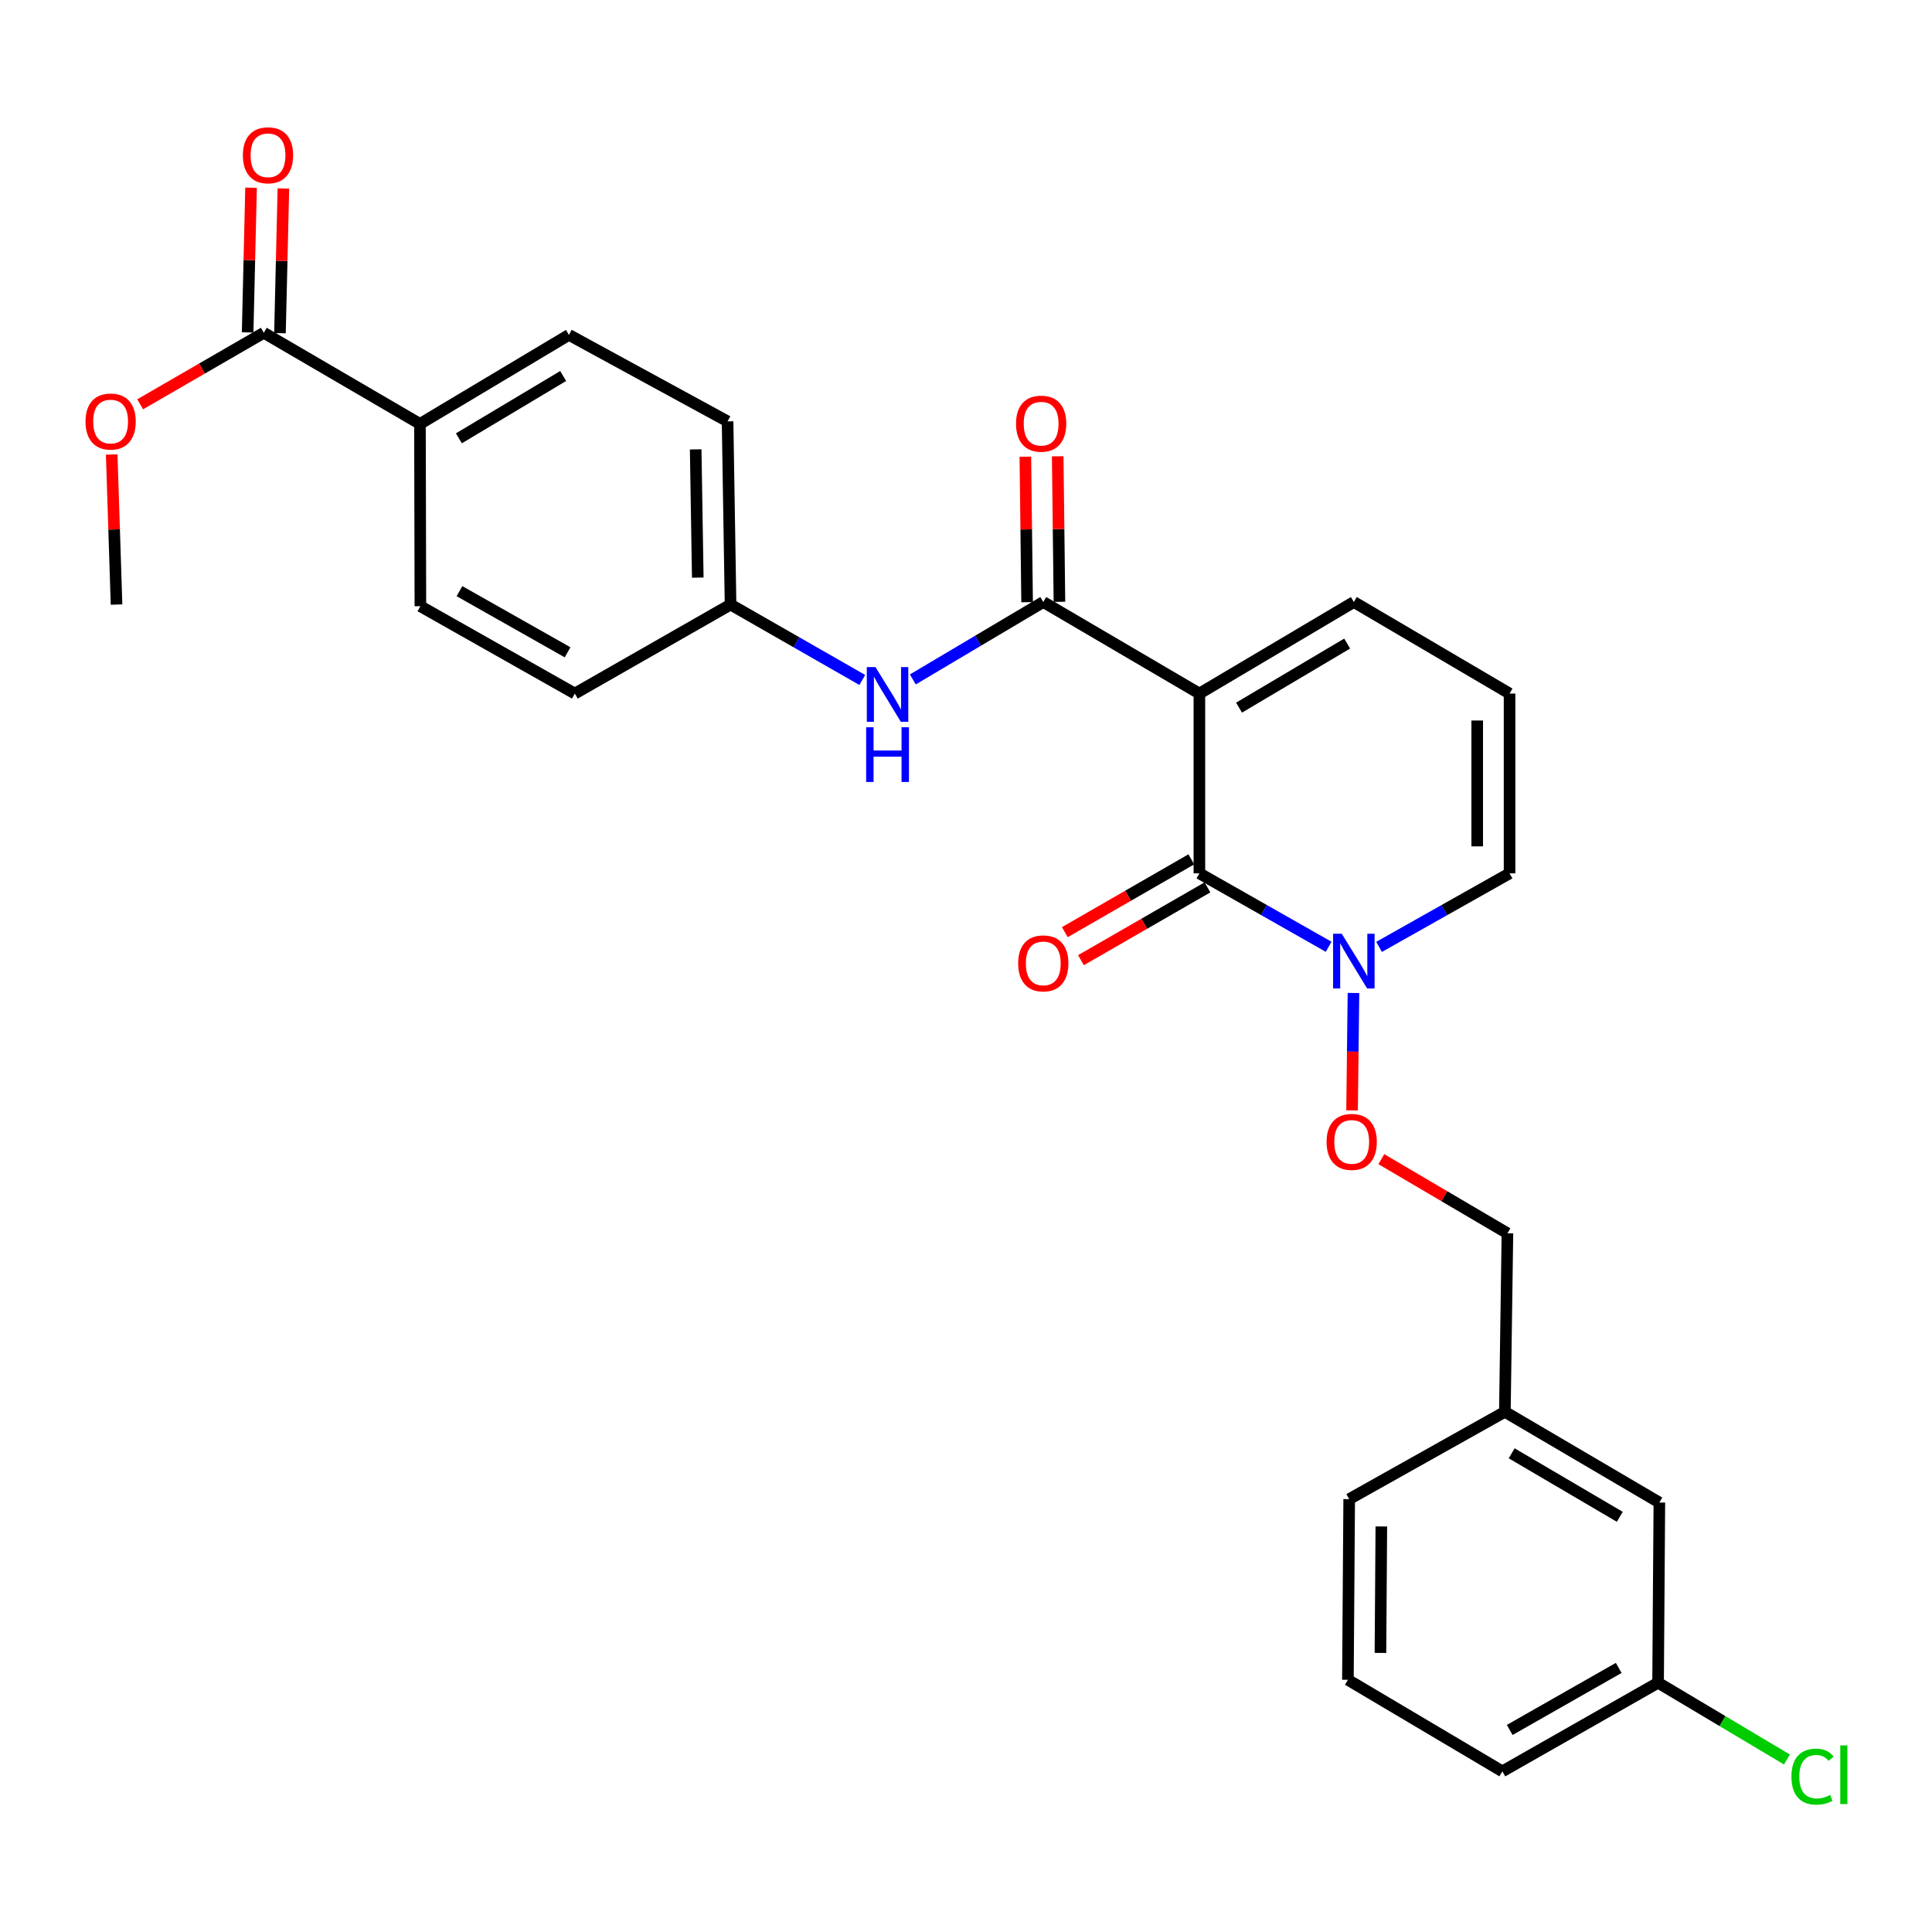 <?xml version='1.0' encoding='iso-8859-1'?>
<svg version='1.1' baseProfile='full'
              xmlns='http://www.w3.org/2000/svg'
                      xmlns:rdkit='http://www.rdkit.org/xml'
                      xmlns:xlink='http://www.w3.org/1999/xlink'
                  xml:space='preserve'
width='1000px' height='1000px' viewBox='0 0 1000 1000'>
<!-- END OF HEADER -->
<rect style='opacity:1.0;fill:#FFFFFF;stroke:none' width='1000' height='1000' x='0' y='0'> </rect>
<path class='bond-0' d='M 620.804,358.981 L 620.804,452.045' style='fill:none;fill-rule:evenodd;stroke:#000000;stroke-width:6px;stroke-linecap:butt;stroke-linejoin:miter;stroke-opacity:1' />
<path class='bond-1' d='M 620.804,358.981 L 539.998,311.599' style='fill:none;fill-rule:evenodd;stroke:#000000;stroke-width:6px;stroke-linecap:butt;stroke-linejoin:miter;stroke-opacity:1' />
<path class='bond-5' d='M 620.804,358.981 L 700.745,311.599' style='fill:none;fill-rule:evenodd;stroke:#000000;stroke-width:6px;stroke-linecap:butt;stroke-linejoin:miter;stroke-opacity:1' />
<path class='bond-5' d='M 641.33,366.274 L 697.289,333.106' style='fill:none;fill-rule:evenodd;stroke:#000000;stroke-width:6px;stroke-linecap:butt;stroke-linejoin:miter;stroke-opacity:1' />
<path class='bond-2' d='M 620.804,452.045 L 654.255,471.051' style='fill:none;fill-rule:evenodd;stroke:#000000;stroke-width:6px;stroke-linecap:butt;stroke-linejoin:miter;stroke-opacity:1' />
<path class='bond-2' d='M 654.255,471.051 L 687.707,490.057' style='fill:none;fill-rule:evenodd;stroke:#0000FF;stroke-width:6px;stroke-linecap:butt;stroke-linejoin:miter;stroke-opacity:1' />
<path class='bond-8' d='M 616.628,444.791 L 583.89,463.637' style='fill:none;fill-rule:evenodd;stroke:#000000;stroke-width:6px;stroke-linecap:butt;stroke-linejoin:miter;stroke-opacity:1' />
<path class='bond-8' d='M 583.89,463.637 L 551.153,482.483' style='fill:none;fill-rule:evenodd;stroke:#FF0000;stroke-width:6px;stroke-linecap:butt;stroke-linejoin:miter;stroke-opacity:1' />
<path class='bond-8' d='M 624.98,459.298 L 592.242,478.145' style='fill:none;fill-rule:evenodd;stroke:#000000;stroke-width:6px;stroke-linecap:butt;stroke-linejoin:miter;stroke-opacity:1' />
<path class='bond-8' d='M 592.242,478.145 L 559.504,496.991' style='fill:none;fill-rule:evenodd;stroke:#FF0000;stroke-width:6px;stroke-linecap:butt;stroke-linejoin:miter;stroke-opacity:1' />
<path class='bond-3' d='M 539.998,311.599 L 506.238,331.635' style='fill:none;fill-rule:evenodd;stroke:#000000;stroke-width:6px;stroke-linecap:butt;stroke-linejoin:miter;stroke-opacity:1' />
<path class='bond-3' d='M 506.238,331.635 L 472.479,351.672' style='fill:none;fill-rule:evenodd;stroke:#0000FF;stroke-width:6px;stroke-linecap:butt;stroke-linejoin:miter;stroke-opacity:1' />
<path class='bond-11' d='M 548.367,311.498 L 547.916,273.841' style='fill:none;fill-rule:evenodd;stroke:#000000;stroke-width:6px;stroke-linecap:butt;stroke-linejoin:miter;stroke-opacity:1' />
<path class='bond-11' d='M 547.916,273.841 L 547.465,236.184' style='fill:none;fill-rule:evenodd;stroke:#FF0000;stroke-width:6px;stroke-linecap:butt;stroke-linejoin:miter;stroke-opacity:1' />
<path class='bond-11' d='M 531.628,311.699 L 531.177,274.041' style='fill:none;fill-rule:evenodd;stroke:#000000;stroke-width:6px;stroke-linecap:butt;stroke-linejoin:miter;stroke-opacity:1' />
<path class='bond-11' d='M 531.177,274.041 L 530.726,236.384' style='fill:none;fill-rule:evenodd;stroke:#FF0000;stroke-width:6px;stroke-linecap:butt;stroke-linejoin:miter;stroke-opacity:1' />
<path class='bond-6' d='M 700.55,513.963 L 700.19,544.342' style='fill:none;fill-rule:evenodd;stroke:#0000FF;stroke-width:6px;stroke-linecap:butt;stroke-linejoin:miter;stroke-opacity:1' />
<path class='bond-6' d='M 700.19,544.342 L 699.831,574.72' style='fill:none;fill-rule:evenodd;stroke:#FF0000;stroke-width:6px;stroke-linecap:butt;stroke-linejoin:miter;stroke-opacity:1' />
<path class='bond-28' d='M 713.798,490.11 L 747.573,471.077' style='fill:none;fill-rule:evenodd;stroke:#0000FF;stroke-width:6px;stroke-linecap:butt;stroke-linejoin:miter;stroke-opacity:1' />
<path class='bond-28' d='M 747.573,471.077 L 781.347,452.045' style='fill:none;fill-rule:evenodd;stroke:#000000;stroke-width:6px;stroke-linecap:butt;stroke-linejoin:miter;stroke-opacity:1' />
<path class='bond-13' d='M 446.315,351.949 L 412.224,332.434' style='fill:none;fill-rule:evenodd;stroke:#0000FF;stroke-width:6px;stroke-linecap:butt;stroke-linejoin:miter;stroke-opacity:1' />
<path class='bond-13' d='M 412.224,332.434 L 378.134,312.919' style='fill:none;fill-rule:evenodd;stroke:#000000;stroke-width:6px;stroke-linecap:butt;stroke-linejoin:miter;stroke-opacity:1' />
<path class='bond-4' d='M 136.543,172.25 L 217.368,219.419' style='fill:none;fill-rule:evenodd;stroke:#000000;stroke-width:6px;stroke-linecap:butt;stroke-linejoin:miter;stroke-opacity:1' />
<path class='bond-12' d='M 144.91,172.448 L 145.797,134.999' style='fill:none;fill-rule:evenodd;stroke:#000000;stroke-width:6px;stroke-linecap:butt;stroke-linejoin:miter;stroke-opacity:1' />
<path class='bond-12' d='M 145.797,134.999 L 146.683,97.551' style='fill:none;fill-rule:evenodd;stroke:#FF0000;stroke-width:6px;stroke-linecap:butt;stroke-linejoin:miter;stroke-opacity:1' />
<path class='bond-12' d='M 128.175,172.052 L 129.062,134.603' style='fill:none;fill-rule:evenodd;stroke:#000000;stroke-width:6px;stroke-linecap:butt;stroke-linejoin:miter;stroke-opacity:1' />
<path class='bond-12' d='M 129.062,134.603 L 129.948,97.155' style='fill:none;fill-rule:evenodd;stroke:#FF0000;stroke-width:6px;stroke-linecap:butt;stroke-linejoin:miter;stroke-opacity:1' />
<path class='bond-17' d='M 136.543,172.25 L 104.547,190.757' style='fill:none;fill-rule:evenodd;stroke:#000000;stroke-width:6px;stroke-linecap:butt;stroke-linejoin:miter;stroke-opacity:1' />
<path class='bond-17' d='M 104.547,190.757 L 72.551,209.264' style='fill:none;fill-rule:evenodd;stroke:#FF0000;stroke-width:6px;stroke-linecap:butt;stroke-linejoin:miter;stroke-opacity:1' />
<path class='bond-9' d='M 700.745,311.599 L 781.347,358.981' style='fill:none;fill-rule:evenodd;stroke:#000000;stroke-width:6px;stroke-linecap:butt;stroke-linejoin:miter;stroke-opacity:1' />
<path class='bond-16' d='M 714.976,599.982 L 747.608,619.165' style='fill:none;fill-rule:evenodd;stroke:#FF0000;stroke-width:6px;stroke-linecap:butt;stroke-linejoin:miter;stroke-opacity:1' />
<path class='bond-16' d='M 747.608,619.165 L 780.24,638.348' style='fill:none;fill-rule:evenodd;stroke:#000000;stroke-width:6px;stroke-linecap:butt;stroke-linejoin:miter;stroke-opacity:1' />
<path class='bond-7' d='M 781.347,452.045 L 781.347,358.981' style='fill:none;fill-rule:evenodd;stroke:#000000;stroke-width:6px;stroke-linecap:butt;stroke-linejoin:miter;stroke-opacity:1' />
<path class='bond-7' d='M 764.607,438.085 L 764.607,372.941' style='fill:none;fill-rule:evenodd;stroke:#000000;stroke-width:6px;stroke-linecap:butt;stroke-linejoin:miter;stroke-opacity:1' />
<path class='bond-10' d='M 217.368,219.419 L 294.473,173.338' style='fill:none;fill-rule:evenodd;stroke:#000000;stroke-width:6px;stroke-linecap:butt;stroke-linejoin:miter;stroke-opacity:1' />
<path class='bond-10' d='M 237.521,226.876 L 291.494,194.619' style='fill:none;fill-rule:evenodd;stroke:#000000;stroke-width:6px;stroke-linecap:butt;stroke-linejoin:miter;stroke-opacity:1' />
<path class='bond-29' d='M 217.368,219.419 L 217.591,313.775' style='fill:none;fill-rule:evenodd;stroke:#000000;stroke-width:6px;stroke-linecap:butt;stroke-linejoin:miter;stroke-opacity:1' />
<path class='bond-20' d='M 378.134,312.919 L 297.532,358.981' style='fill:none;fill-rule:evenodd;stroke:#000000;stroke-width:6px;stroke-linecap:butt;stroke-linejoin:miter;stroke-opacity:1' />
<path class='bond-21' d='M 378.134,312.919 L 376.59,218.107' style='fill:none;fill-rule:evenodd;stroke:#000000;stroke-width:6px;stroke-linecap:butt;stroke-linejoin:miter;stroke-opacity:1' />
<path class='bond-21' d='M 361.165,298.97 L 360.084,232.602' style='fill:none;fill-rule:evenodd;stroke:#000000;stroke-width:6px;stroke-linecap:butt;stroke-linejoin:miter;stroke-opacity:1' />
<path class='bond-14' d='M 294.473,173.338 L 376.59,218.107' style='fill:none;fill-rule:evenodd;stroke:#000000;stroke-width:6px;stroke-linecap:butt;stroke-linejoin:miter;stroke-opacity:1' />
<path class='bond-15' d='M 217.591,313.775 L 297.532,358.981' style='fill:none;fill-rule:evenodd;stroke:#000000;stroke-width:6px;stroke-linecap:butt;stroke-linejoin:miter;stroke-opacity:1' />
<path class='bond-15' d='M 237.822,305.984 L 293.781,337.629' style='fill:none;fill-rule:evenodd;stroke:#000000;stroke-width:6px;stroke-linecap:butt;stroke-linejoin:miter;stroke-opacity:1' />
<path class='bond-22' d='M 780.24,638.348 L 778.92,730.751' style='fill:none;fill-rule:evenodd;stroke:#000000;stroke-width:6px;stroke-linecap:butt;stroke-linejoin:miter;stroke-opacity:1' />
<path class='bond-27' d='M 57.815,235.239 L 59.068,274.079' style='fill:none;fill-rule:evenodd;stroke:#FF0000;stroke-width:6px;stroke-linecap:butt;stroke-linejoin:miter;stroke-opacity:1' />
<path class='bond-27' d='M 59.068,274.079 L 60.321,312.919' style='fill:none;fill-rule:evenodd;stroke:#000000;stroke-width:6px;stroke-linecap:butt;stroke-linejoin:miter;stroke-opacity:1' />
<path class='bond-18' d='M 858.88,777.716 L 778.92,730.751' style='fill:none;fill-rule:evenodd;stroke:#000000;stroke-width:6px;stroke-linecap:butt;stroke-linejoin:miter;stroke-opacity:1' />
<path class='bond-18' d='M 838.408,785.105 L 782.436,752.23' style='fill:none;fill-rule:evenodd;stroke:#000000;stroke-width:6px;stroke-linecap:butt;stroke-linejoin:miter;stroke-opacity:1' />
<path class='bond-19' d='M 858.88,777.716 L 858.219,870.974' style='fill:none;fill-rule:evenodd;stroke:#000000;stroke-width:6px;stroke-linecap:butt;stroke-linejoin:miter;stroke-opacity:1' />
<path class='bond-23' d='M 858.219,870.974 L 891.567,890.841' style='fill:none;fill-rule:evenodd;stroke:#000000;stroke-width:6px;stroke-linecap:butt;stroke-linejoin:miter;stroke-opacity:1' />
<path class='bond-23' d='M 891.567,890.841 L 924.914,910.708' style='fill:none;fill-rule:evenodd;stroke:#00CC00;stroke-width:6px;stroke-linecap:butt;stroke-linejoin:miter;stroke-opacity:1' />
<path class='bond-30' d='M 858.219,870.974 L 777.618,916.851' style='fill:none;fill-rule:evenodd;stroke:#000000;stroke-width:6px;stroke-linecap:butt;stroke-linejoin:miter;stroke-opacity:1' />
<path class='bond-30' d='M 837.849,863.308 L 781.428,895.421' style='fill:none;fill-rule:evenodd;stroke:#000000;stroke-width:6px;stroke-linecap:butt;stroke-linejoin:miter;stroke-opacity:1' />
<path class='bond-26' d='M 778.92,730.751 L 698.337,775.949' style='fill:none;fill-rule:evenodd;stroke:#000000;stroke-width:6px;stroke-linecap:butt;stroke-linejoin:miter;stroke-opacity:1' />
<path class='bond-24' d='M 697.676,869.459 L 698.337,775.949' style='fill:none;fill-rule:evenodd;stroke:#000000;stroke-width:6px;stroke-linecap:butt;stroke-linejoin:miter;stroke-opacity:1' />
<path class='bond-24' d='M 714.515,855.55 L 714.977,790.093' style='fill:none;fill-rule:evenodd;stroke:#000000;stroke-width:6px;stroke-linecap:butt;stroke-linejoin:miter;stroke-opacity:1' />
<path class='bond-25' d='M 697.676,869.459 L 777.618,916.851' style='fill:none;fill-rule:evenodd;stroke:#000000;stroke-width:6px;stroke-linecap:butt;stroke-linejoin:miter;stroke-opacity:1' />
<path  class='atom-3' d='M 694.485 483.305
L 703.765 498.305
Q 704.685 499.785, 706.165 502.465
Q 707.645 505.145, 707.725 505.305
L 707.725 483.305
L 711.485 483.305
L 711.485 511.625
L 707.605 511.625
L 697.645 495.225
Q 696.485 493.305, 695.245 491.105
Q 694.045 488.905, 693.685 488.225
L 693.685 511.625
L 690.005 511.625
L 690.005 483.305
L 694.485 483.305
' fill='#0000FF'/>
<path  class='atom-4' d='M 453.136 345.277
L 462.416 360.277
Q 463.336 361.757, 464.816 364.437
Q 466.296 367.117, 466.376 367.277
L 466.376 345.277
L 470.136 345.277
L 470.136 373.597
L 466.256 373.597
L 456.296 357.197
Q 455.136 355.277, 453.896 353.077
Q 452.696 350.877, 452.336 350.197
L 452.336 373.597
L 448.656 373.597
L 448.656 345.277
L 453.136 345.277
' fill='#0000FF'/>
<path  class='atom-4' d='M 448.316 376.429
L 452.156 376.429
L 452.156 388.469
L 466.636 388.469
L 466.636 376.429
L 470.476 376.429
L 470.476 404.749
L 466.636 404.749
L 466.636 391.669
L 452.156 391.669
L 452.156 404.749
L 448.316 404.749
L 448.316 376.429
' fill='#0000FF'/>
<path  class='atom-7' d='M 686.639 591.046
Q 686.639 584.246, 689.999 580.446
Q 693.359 576.646, 699.639 576.646
Q 705.919 576.646, 709.279 580.446
Q 712.639 584.246, 712.639 591.046
Q 712.639 597.926, 709.239 601.846
Q 705.839 605.726, 699.639 605.726
Q 693.399 605.726, 689.999 601.846
Q 686.639 597.966, 686.639 591.046
M 699.639 602.526
Q 703.959 602.526, 706.279 599.646
Q 708.639 596.726, 708.639 591.046
Q 708.639 585.486, 706.279 582.686
Q 703.959 579.846, 699.639 579.846
Q 695.319 579.846, 692.959 582.646
Q 690.639 585.446, 690.639 591.046
Q 690.639 596.766, 692.959 599.646
Q 695.319 602.526, 699.639 602.526
' fill='#FF0000'/>
<path  class='atom-9' d='M 526.998 498.642
Q 526.998 491.842, 530.358 488.042
Q 533.718 484.242, 539.998 484.242
Q 546.278 484.242, 549.638 488.042
Q 552.998 491.842, 552.998 498.642
Q 552.998 505.522, 549.598 509.442
Q 546.198 513.322, 539.998 513.322
Q 533.758 513.322, 530.358 509.442
Q 526.998 505.562, 526.998 498.642
M 539.998 510.122
Q 544.318 510.122, 546.638 507.242
Q 548.998 504.322, 548.998 498.642
Q 548.998 493.082, 546.638 490.282
Q 544.318 487.442, 539.998 487.442
Q 535.678 487.442, 533.318 490.242
Q 530.998 493.042, 530.998 498.642
Q 530.998 504.362, 533.318 507.242
Q 535.678 510.122, 539.998 510.122
' fill='#FF0000'/>
<path  class='atom-12' d='M 525.891 219.294
Q 525.891 212.494, 529.251 208.694
Q 532.611 204.894, 538.891 204.894
Q 545.171 204.894, 548.531 208.694
Q 551.891 212.494, 551.891 219.294
Q 551.891 226.174, 548.491 230.094
Q 545.091 233.974, 538.891 233.974
Q 532.651 233.974, 529.251 230.094
Q 525.891 226.214, 525.891 219.294
M 538.891 230.774
Q 543.211 230.774, 545.531 227.894
Q 547.891 224.974, 547.891 219.294
Q 547.891 213.734, 545.531 210.934
Q 543.211 208.094, 538.891 208.094
Q 534.571 208.094, 532.211 210.894
Q 529.891 213.694, 529.891 219.294
Q 529.891 225.014, 532.211 227.894
Q 534.571 230.774, 538.891 230.774
' fill='#FF0000'/>
<path  class='atom-13' d='M 125.719 80.373
Q 125.719 73.573, 129.079 69.773
Q 132.439 65.973, 138.719 65.973
Q 144.999 65.973, 148.359 69.773
Q 151.719 73.573, 151.719 80.373
Q 151.719 87.253, 148.319 91.173
Q 144.919 95.053, 138.719 95.053
Q 132.479 95.053, 129.079 91.173
Q 125.719 87.293, 125.719 80.373
M 138.719 91.853
Q 143.039 91.853, 145.359 88.973
Q 147.719 86.053, 147.719 80.373
Q 147.719 74.813, 145.359 72.013
Q 143.039 69.173, 138.719 69.173
Q 134.399 69.173, 132.039 71.973
Q 129.719 74.773, 129.719 80.373
Q 129.719 86.093, 132.039 88.973
Q 134.399 91.853, 138.719 91.853
' fill='#FF0000'/>
<path  class='atom-18' d='M 44.262 218.187
Q 44.262 211.387, 47.622 207.587
Q 50.982 203.787, 57.262 203.787
Q 63.542 203.787, 66.902 207.587
Q 70.262 211.387, 70.262 218.187
Q 70.262 225.067, 66.862 228.987
Q 63.462 232.867, 57.262 232.867
Q 51.022 232.867, 47.622 228.987
Q 44.262 225.107, 44.262 218.187
M 57.262 229.667
Q 61.582 229.667, 63.902 226.787
Q 66.262 223.867, 66.262 218.187
Q 66.262 212.627, 63.902 209.827
Q 61.582 206.987, 57.262 206.987
Q 52.942 206.987, 50.582 209.787
Q 48.262 212.587, 48.262 218.187
Q 48.262 223.907, 50.582 226.787
Q 52.942 229.667, 57.262 229.667
' fill='#FF0000'/>
<path  class='atom-24' d='M 927.241 919.579
Q 927.241 912.539, 930.521 908.859
Q 933.841 905.139, 940.121 905.139
Q 945.961 905.139, 949.081 909.259
L 946.441 911.419
Q 944.161 908.419, 940.121 908.419
Q 935.841 908.419, 933.561 911.299
Q 931.321 914.139, 931.321 919.579
Q 931.321 925.179, 933.641 928.059
Q 936.001 930.939, 940.561 930.939
Q 943.681 930.939, 947.321 929.059
L 948.441 932.059
Q 946.961 933.019, 944.721 933.579
Q 942.481 934.139, 940.001 934.139
Q 933.841 934.139, 930.521 930.379
Q 927.241 926.619, 927.241 919.579
' fill='#00CC00'/>
<path  class='atom-24' d='M 952.521 903.419
L 956.201 903.419
L 956.201 933.779
L 952.521 933.779
L 952.521 903.419
' fill='#00CC00'/>
</svg>
